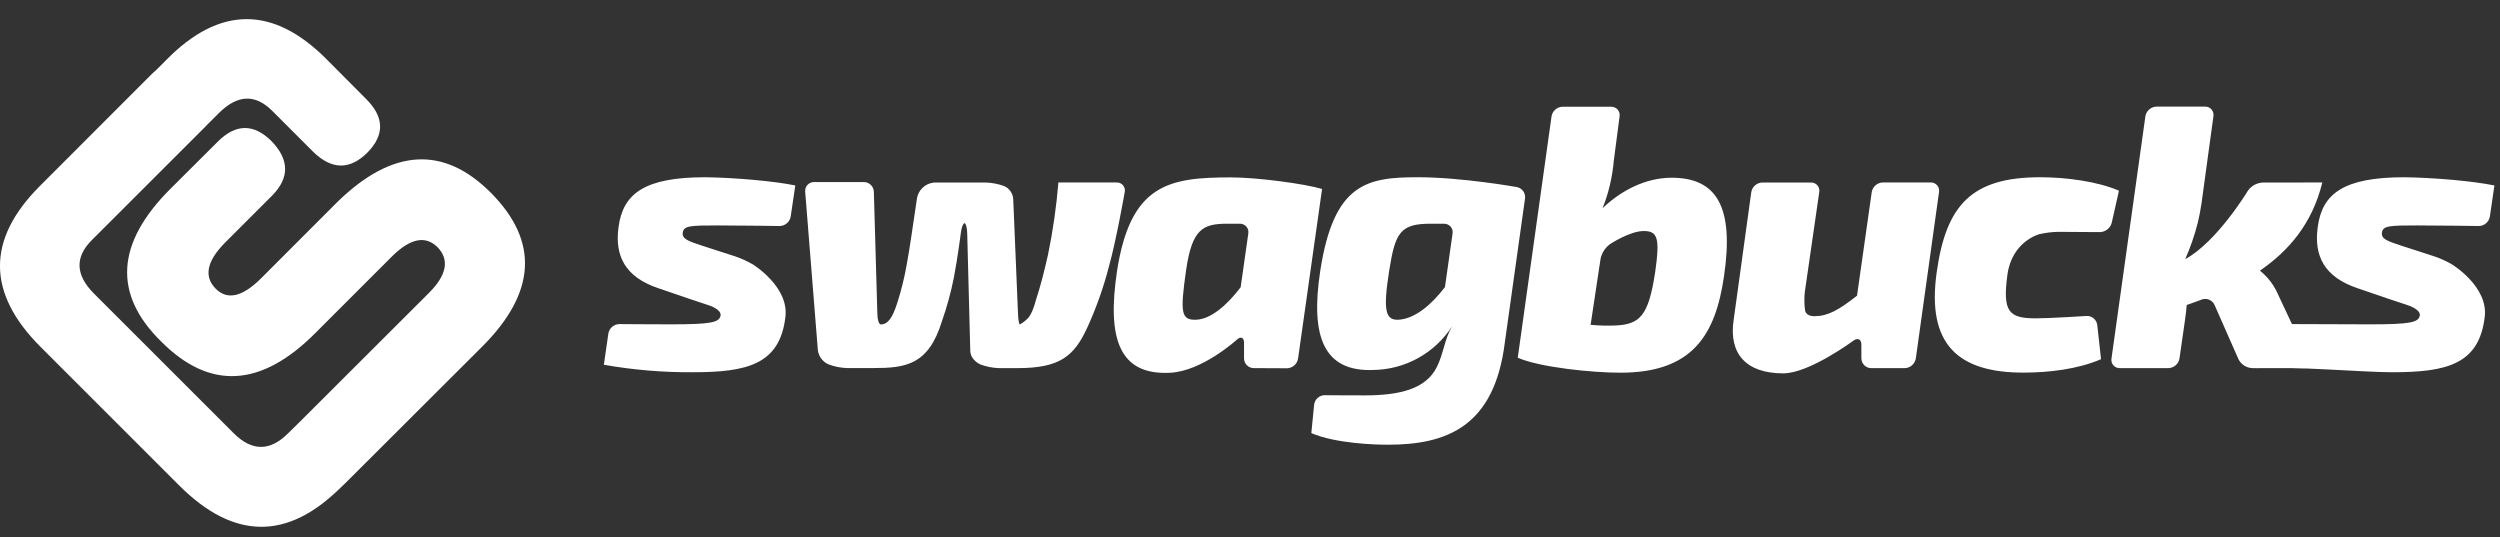 <svg width="228" height="49" viewBox="0 0 228 49" fill="none" xmlns="http://www.w3.org/2000/svg">
<rect x="0" y="0" width="228" height="49" fill="#333333" stroke="none"/>
<g clip-path="url(#clip0_2115_1192)">
<path d="M60.032 26.282C56.999 25.26 56.045 23.321 56.413 20.694C56.822 17.663 58.767 16.165 64.318 16.165C66.943 16.2 70.553 16.504 72.53 16.914L72.111 19.751C72.07 19.99 71.946 20.208 71.761 20.365C71.576 20.523 71.342 20.611 71.099 20.613C71.099 20.613 67.588 20.559 65.441 20.559C62.989 20.559 62.379 20.592 62.274 21.173C62.169 21.754 62.65 21.956 64.011 22.398L67.074 23.389C67.629 23.58 68.164 23.826 68.672 24.122C68.672 24.122 71.97 26.145 71.629 28.907C71.118 33.233 68.154 33.948 63.182 33.948C60.462 33.966 57.748 33.738 55.072 33.266L55.482 30.424C55.521 30.184 55.643 29.966 55.827 29.808C56.011 29.649 56.244 29.56 56.486 29.556C56.486 29.556 59.248 29.58 61.155 29.58C64.869 29.58 65.609 29.411 65.719 28.763C65.79 28.205 64.654 27.846 64.654 27.846C64.192 27.696 63.438 27.444 62.984 27.29L60.032 26.282ZM80.311 29.589C80.993 29.589 81.401 28.977 81.846 27.578C82.208 26.441 82.493 25.281 82.696 24.105C83.002 22.47 83.205 20.871 83.615 18.177C83.668 17.741 83.883 17.341 84.218 17.056C84.553 16.772 84.984 16.625 85.423 16.644H89.876C90.461 16.662 91.038 16.772 91.588 16.972C91.822 17.077 92.023 17.246 92.167 17.458C92.312 17.671 92.395 17.919 92.407 18.176L92.846 28.704C92.865 29.188 92.944 29.586 93.019 29.586C93.306 29.425 93.567 29.218 93.79 28.973C93.79 28.973 94.145 28.634 94.484 27.339C94.929 25.97 95.207 24.857 95.574 23.251C96.026 21.068 96.344 18.862 96.526 16.641H101.845C101.954 16.637 102.063 16.659 102.163 16.704C102.263 16.749 102.351 16.815 102.422 16.899C102.492 16.983 102.543 17.082 102.569 17.188C102.596 17.294 102.598 17.405 102.576 17.512C102.576 17.512 101.806 21.922 101.125 24.341C100.632 26.247 99.971 28.105 99.151 29.895C97.958 32.482 96.663 33.572 92.813 33.572H91.11C90.528 33.554 89.952 33.441 89.406 33.236C89.406 33.236 88.487 32.856 88.487 31.938L88.209 21.24C88.195 20.753 88.083 20.354 87.964 20.354C87.845 20.354 87.684 20.75 87.631 21.231C87.631 21.231 87.355 23.412 86.992 25.321C86.724 26.675 86.358 28.009 85.899 29.311C84.67 33.294 82.593 33.567 79.628 33.567H77.245C76.664 33.548 76.09 33.432 75.547 33.224C75.29 33.109 75.067 32.93 74.899 32.704C74.731 32.477 74.624 32.212 74.588 31.932L73.433 17.484C73.423 17.372 73.436 17.258 73.472 17.15C73.508 17.043 73.567 16.944 73.644 16.861C73.721 16.777 73.814 16.711 73.919 16.667C74.023 16.622 74.136 16.6 74.249 16.602H78.785C79.021 16.604 79.247 16.697 79.416 16.861C79.586 17.026 79.686 17.249 79.695 17.484L80.017 28.698C80.031 29.183 80.166 29.58 80.314 29.58L80.313 29.589H80.311ZM114.34 33.572C114.105 33.571 113.881 33.477 113.716 33.311C113.55 33.145 113.457 32.921 113.456 32.687V31.259C113.456 30.776 113.158 30.644 112.801 30.98C112.801 30.98 109.639 33.859 106.711 33.996C102.074 34.235 100.95 30.895 101.871 24.728C103.099 16.758 106.64 16.179 112.261 16.179C114.679 16.179 118.972 16.758 120.573 17.234L118.382 32.709C118.341 32.95 118.218 33.168 118.034 33.328C117.85 33.488 117.616 33.579 117.372 33.586L114.34 33.572ZM111.954 20.402C109.728 20.402 108.72 20.844 108.174 24.628C107.618 28.525 107.698 29.227 109.128 29.157C110.423 29.09 111.888 27.862 113.148 26.196L113.843 21.313C113.864 21.202 113.861 21.087 113.832 20.976C113.804 20.866 113.751 20.764 113.678 20.677C113.605 20.59 113.513 20.52 113.41 20.472C113.306 20.425 113.193 20.402 113.08 20.403H111.954V20.402ZM137.242 31.224C136.288 38.924 131.925 40.558 126.577 40.558C125.419 40.558 121.809 40.453 119.593 39.499L119.849 36.909C119.876 36.671 119.99 36.45 120.169 36.29C120.348 36.13 120.58 36.042 120.82 36.041C120.82 36.041 121.842 36.059 124.465 36.059C127.636 36.059 130.051 35.481 131.04 33.469C131.656 32.244 131.722 30.965 132.433 29.755C131.657 30.962 130.594 31.957 129.34 32.653C128.085 33.349 126.678 33.723 125.244 33.742C120.748 33.917 119.486 30.744 120.405 24.715C121.634 16.709 124.665 16.165 129.297 16.165C133.345 16.165 138.334 17.061 138.334 17.061C138.567 17.105 138.774 17.236 138.914 17.428C139.053 17.62 139.113 17.858 139.083 18.093L137.242 31.224ZM130.483 20.402C127.725 20.402 127.249 21.187 126.703 24.628C126.091 28.476 126.364 29.311 127.725 29.143C129.085 28.977 130.508 27.848 131.78 26.182L132.473 21.299C132.492 21.189 132.486 21.076 132.457 20.969C132.427 20.861 132.374 20.761 132.302 20.676C132.229 20.591 132.139 20.523 132.037 20.476C131.936 20.43 131.825 20.406 131.714 20.407L130.483 20.402ZM147.177 14.665C147.051 16.15 146.706 17.608 146.153 18.991C147.822 17.39 150.069 16.209 152.455 16.209C156.543 16.209 158.179 18.83 157.223 25.235C156.439 30.583 154.329 33.99 147.787 33.99C145.232 33.99 140.462 33.514 138.42 32.625L141.5 10.61C141.54 10.37 141.662 10.152 141.845 9.992C142.029 9.832 142.263 9.741 142.506 9.735H146.937C147.048 9.732 147.159 9.754 147.261 9.798C147.363 9.842 147.454 9.909 147.527 9.992C147.601 10.076 147.655 10.174 147.686 10.281C147.717 10.388 147.724 10.501 147.707 10.61L147.177 14.665ZM145.064 29.622C145.766 29.692 146.471 29.713 147.177 29.689C149.597 29.622 150.344 28.805 150.957 24.784C151.401 21.683 151.163 21.07 149.903 21.07C148.641 21.07 146.841 22.26 146.841 22.26C146.391 22.587 146.081 23.07 145.969 23.615L145.064 29.622ZM174.72 32.695C174.68 32.936 174.558 33.156 174.374 33.316C174.19 33.476 173.956 33.567 173.712 33.574H170.649C170.415 33.572 170.19 33.478 170.023 33.312C169.857 33.147 169.761 32.923 169.757 32.688V31.427C169.757 30.94 169.424 30.779 169.034 31.068C169.034 31.068 165.009 34.05 162.633 34.05C159.227 34.05 157.661 32.246 158.104 29.213L159.717 17.523C159.757 17.282 159.879 17.063 160.063 16.902C160.247 16.742 160.481 16.651 160.725 16.644H165.179C165.288 16.644 165.396 16.667 165.495 16.713C165.594 16.759 165.682 16.826 165.753 16.909C165.823 16.993 165.874 17.091 165.902 17.196C165.93 17.302 165.935 17.412 165.916 17.519L164.603 26.6C164.537 27.181 164.544 27.769 164.628 28.348C164.628 28.348 164.715 28.838 165.464 28.838C166.691 28.838 167.69 28.28 169.361 26.966L170.702 17.519C170.742 17.278 170.866 17.059 171.05 16.899C171.235 16.738 171.469 16.647 171.713 16.641H176.076C176.188 16.637 176.298 16.659 176.4 16.703C176.502 16.748 176.593 16.815 176.666 16.899C176.739 16.983 176.793 17.082 176.823 17.19C176.853 17.297 176.858 17.41 176.839 17.519L174.722 32.695H174.72ZM191.614 32.757C189.502 33.675 186.842 33.982 184.527 33.982C178.566 33.982 175.705 31.392 176.624 24.852C177.474 18.685 179.828 16.165 186.06 16.165C188.41 16.165 191.271 16.538 193.249 17.39L192.591 20.311C192.529 20.549 192.393 20.76 192.201 20.915C192.01 21.069 191.774 21.158 191.529 21.168L187.742 21.144C187.155 21.152 186.571 21.223 185.999 21.354C185.999 21.354 183.494 21.989 183.076 25.057C182.619 28.429 183.199 29.033 185.652 29.033C186.945 29.033 190.29 28.816 190.29 28.816C190.527 28.803 190.759 28.881 190.941 29.033C191.123 29.186 191.24 29.401 191.27 29.636L191.614 32.757ZM211.795 16.643C210.875 20.423 208.694 22.908 206.106 24.682C206.836 25.27 207.41 26.03 207.776 26.894L210.535 32.771C210.591 32.854 210.621 32.952 210.623 33.053C210.625 33.153 210.597 33.252 210.544 33.338C210.49 33.422 210.412 33.489 210.321 33.531C210.229 33.572 210.127 33.587 210.028 33.572H205.39C205.131 33.559 204.879 33.476 204.661 33.334C204.443 33.192 204.267 32.994 204.15 32.762L201.966 27.808C201.868 27.592 201.691 27.422 201.472 27.332C201.253 27.241 201.008 27.238 200.786 27.323C200.786 27.323 200.142 27.577 199.428 27.816C199.411 28.095 199.339 28.721 199.269 29.208L198.768 32.695C198.727 32.936 198.604 33.155 198.419 33.315C198.235 33.474 198.001 33.566 197.757 33.572H193.328C193.16 33.578 192.996 33.527 192.861 33.427C192.726 33.328 192.628 33.186 192.584 33.024C192.554 32.917 192.549 32.805 192.568 32.695L195.66 10.6C195.701 10.36 195.824 10.141 196.008 9.982C196.191 9.822 196.425 9.731 196.668 9.725H201.098C201.266 9.719 201.431 9.769 201.567 9.869C201.703 9.969 201.801 10.112 201.845 10.274C201.876 10.381 201.882 10.494 201.864 10.603L200.776 18.559C200.707 19.042 200.56 19.821 200.443 20.295C200.154 21.438 199.769 22.555 199.292 23.634C202.19 22.068 205 17.407 205 17.407C205.151 17.186 205.35 17.003 205.583 16.872C205.816 16.741 206.076 16.664 206.342 16.65L211.795 16.641V16.643Z" fill="white"/>
<path d="M214.998 26.282C211.965 25.26 211.012 23.321 211.379 20.694C211.785 17.663 213.728 16.165 219.282 16.165C221.905 16.2 225.516 16.504 227.491 16.914L227.075 19.751C227.034 19.99 226.91 20.207 226.725 20.365C226.54 20.522 226.306 20.61 226.063 20.613C226.063 20.613 222.553 20.559 220.407 20.559C217.954 20.559 217.345 20.592 217.238 21.173C217.133 21.754 217.613 21.956 218.976 22.398L222.038 23.389C222.593 23.58 223.129 23.826 223.636 24.122C223.636 24.122 226.954 26.145 226.606 28.907C226.095 33.233 223.132 33.948 218.157 33.948C215.535 33.948 209.151 33.392 205.783 33.572L206.192 30.424C206.229 30.184 206.349 29.965 206.532 29.805C206.714 29.645 206.947 29.554 207.19 29.549C207.19 29.549 214.212 29.58 216.122 29.58C219.837 29.58 220.577 29.411 220.687 28.763C220.756 28.205 219.62 27.846 219.62 27.846C219.156 27.696 218.402 27.444 217.949 27.29L214.998 26.282ZM30.814 18.375L23.807 25.386C22.115 27.074 20.739 27.393 19.684 26.341C18.571 25.226 18.849 23.825 20.519 22.134L24.864 17.791C26.409 16.191 26.38 14.557 24.777 12.885C23.146 11.26 21.508 11.272 19.859 12.92L15.528 17.236C10.577 22.185 10.299 26.821 14.693 31.141C19.135 35.611 23.837 35.341 28.798 30.335L35.805 23.329C37.454 21.723 38.822 21.464 39.911 22.552C41.013 23.697 40.745 25.09 39.106 26.73L27.314 38.498L26.278 39.513C24.626 41.171 22.971 41.171 21.315 39.513L8.579 26.784C6.871 25.076 6.811 23.436 8.404 21.868L18.785 11.496L18.837 11.435L19.952 10.322C21.658 8.615 23.294 8.554 24.859 10.14L28.59 13.872C30.259 15.482 31.89 15.505 33.483 13.941C35.102 12.31 35.058 10.661 33.353 8.99L29.75 5.369C24.89 0.509 20.006 0.529 15.152 5.481L14.317 6.316C14.17 6.442 14.037 6.571 13.874 6.722L3.631 16.97C-1.234 21.835 -1.213 26.724 3.696 31.633L16.34 44.272C21.312 49.247 26.231 49.301 31.094 44.433L31.432 44.1C31.546 44 30.146 45.407 30.263 45.292L44.013 31.574C48.895 26.674 49.154 22.015 44.79 17.602C40.478 13.267 35.819 13.524 30.814 18.375Z" fill="white"/>
</g>
<defs>
<clipPath id="clip0_2115_1192">
<rect width="227.5" height="49" fill="white"/>
</clipPath>
</defs>
</svg>
